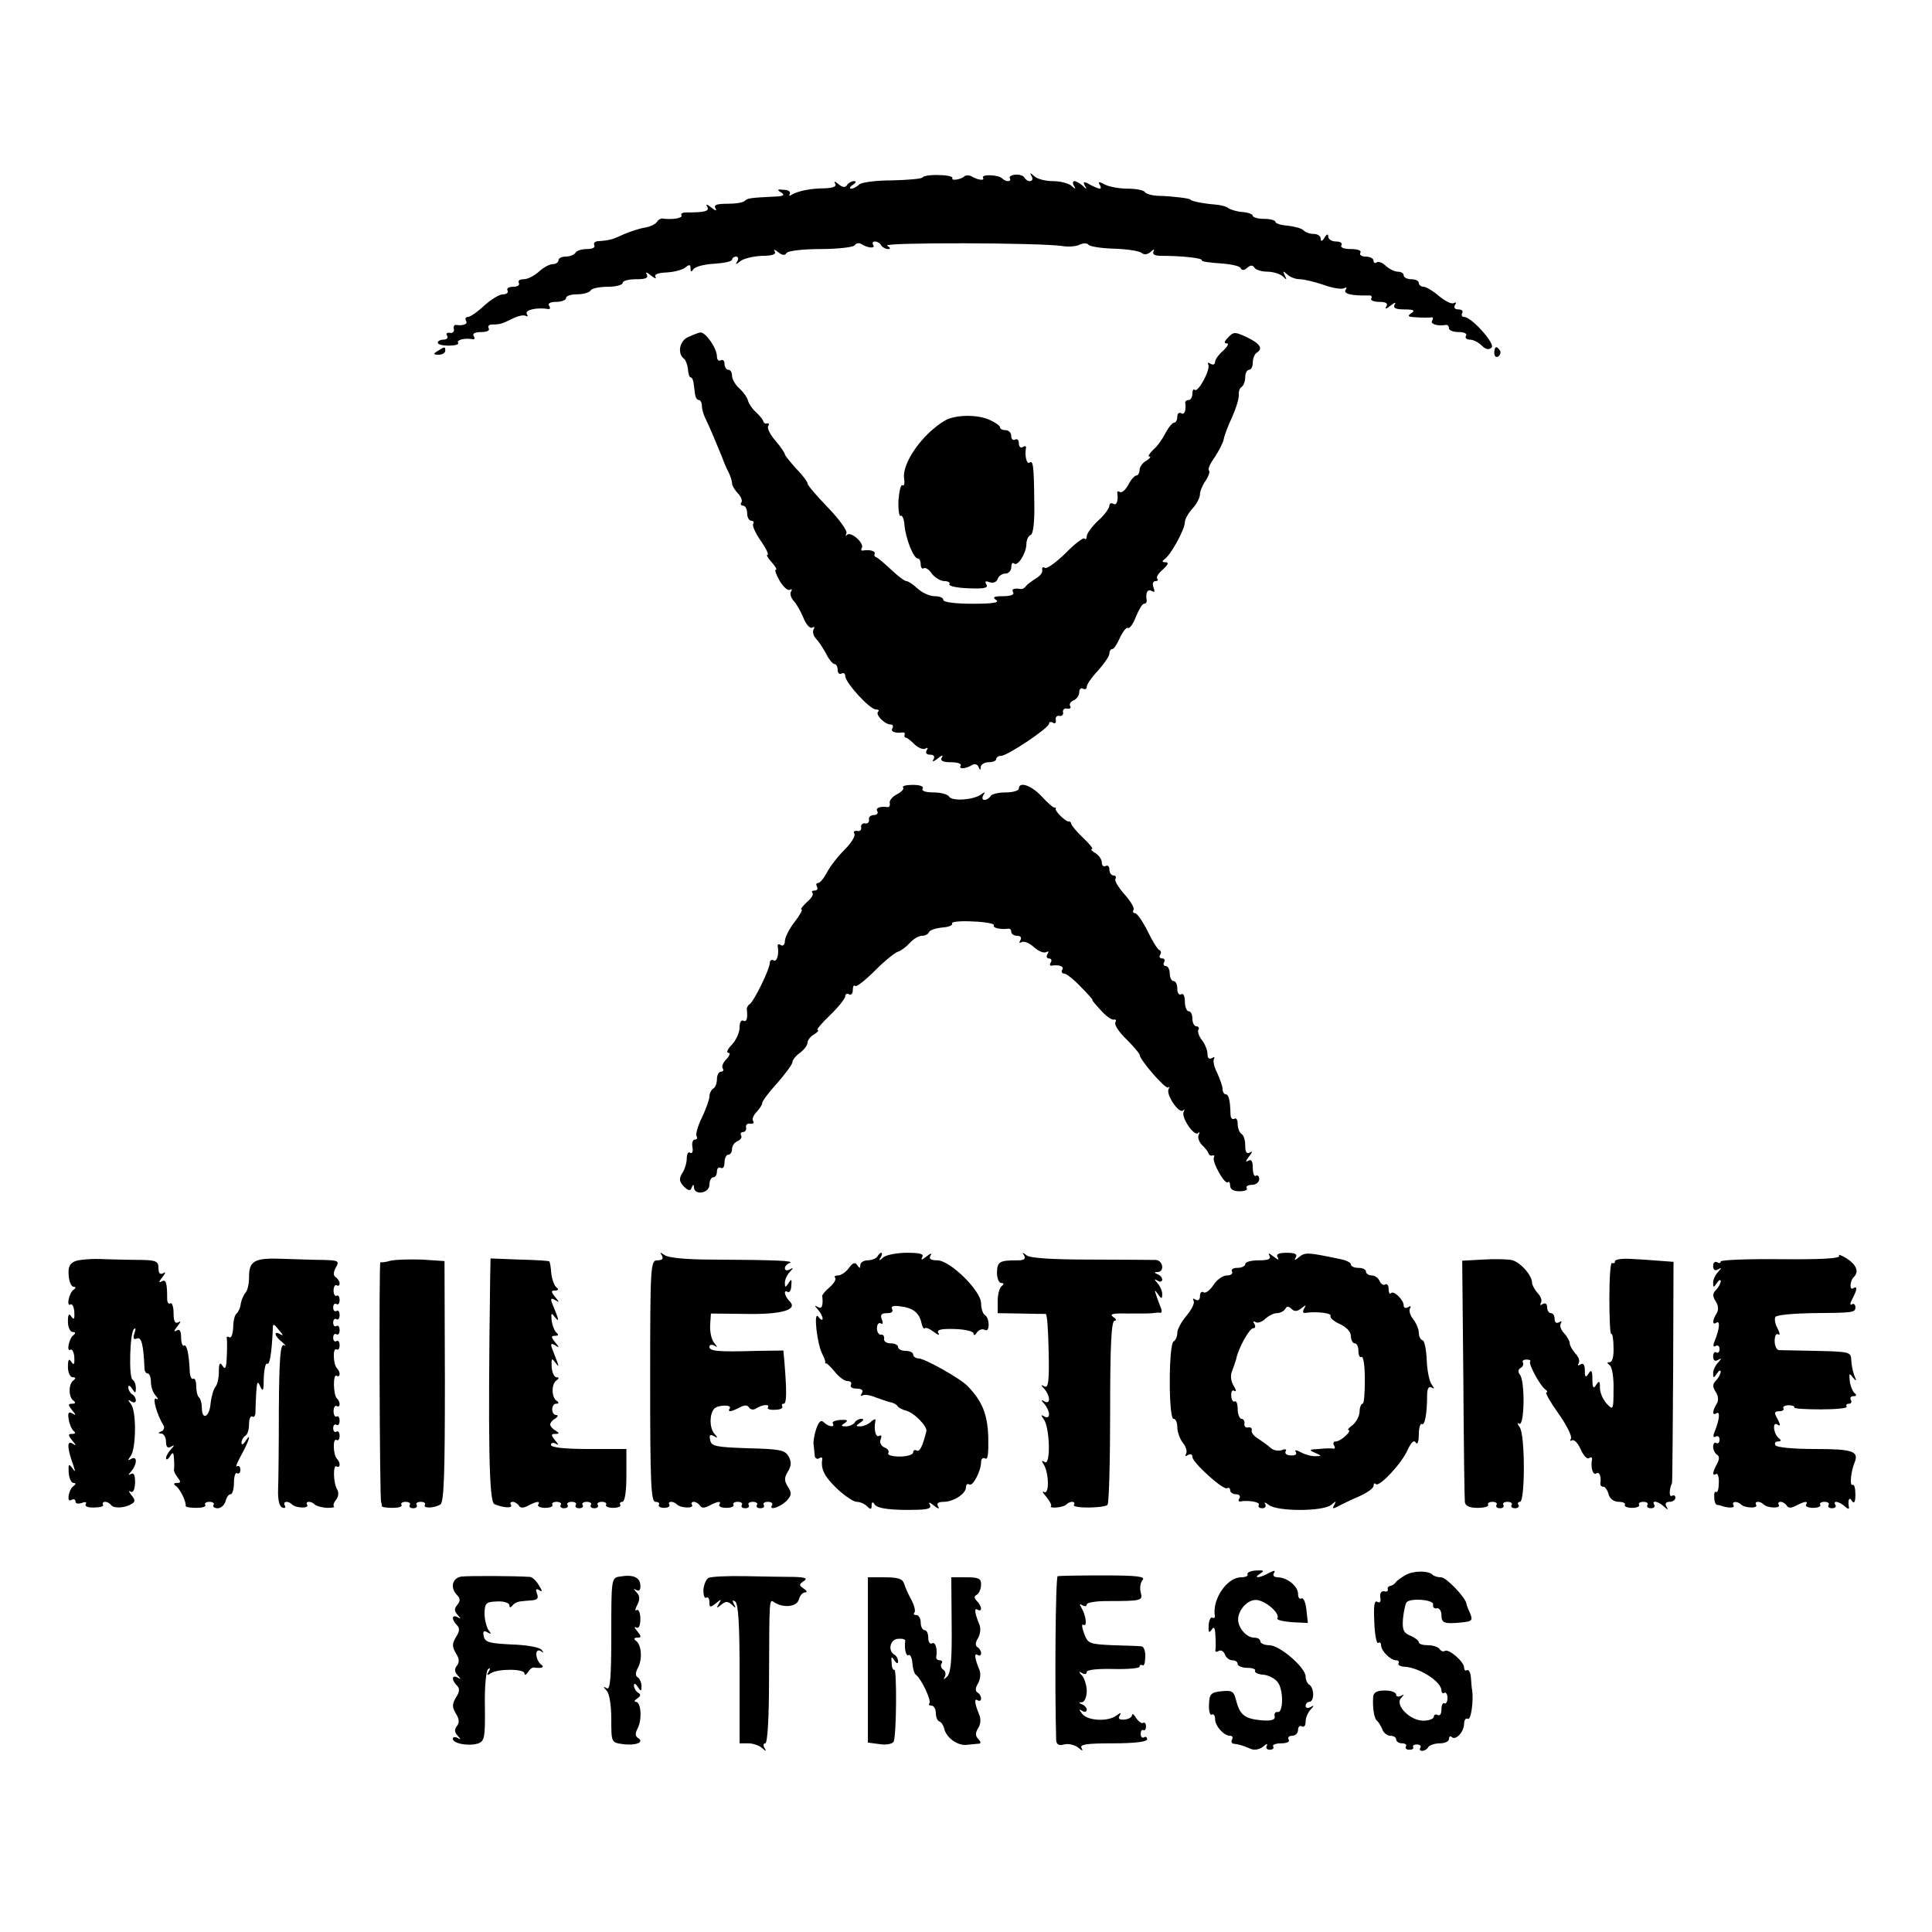 <?xml version="1.0" standalone="no"?>
<!DOCTYPE svg PUBLIC "-//W3C//DTD SVG 20010904//EN"
 "http://www.w3.org/TR/2001/REC-SVG-20010904/DTD/svg10.dtd">
<svg version="1.0" xmlns="http://www.w3.org/2000/svg"
 width="512pt" height="512pt" viewBox="0 0 512 512"
 preserveAspectRatio="xMidYMid meet">
<g transform="translate(0,512) scale(0.1,-0.1)"
fill="#000000" stroke="none">
<path d="M2445 4650 c-2 -4 -39 -7 -81 -8 -42 0 -81 -5 -87 -11 -6 -6 -16 -11
-21 -11 -6 0 -4 5 4 10 9 6 10 10 3 10 -6 0 -15 -5 -18 -10 -5 -8 -12 -7 -23
2 -9 8 -13 8 -9 2 5 -8 -4 -12 -26 -13 -38 0 -72 -7 -89 -17 -6 -4 -8 -3 -5 2
3 6 -4 11 -16 11 -17 2 -19 0 -7 -7 11 -7 7 -10 -17 -11 -63 -3 -71 -4 -79
-11 -4 -5 -25 -8 -46 -8 -29 0 -37 -3 -32 -12 5 -8 0 -7 -11 2 -11 9 -16 10
-11 3 7 -13 -5 -16 -56 -16 -10 0 -15 -4 -12 -8 4 -7 -25 -12 -52 -8 -4 0 -10
-4 -13 -9 -4 -6 -18 -13 -31 -15 -14 -2 -38 -10 -55 -17 -32 -15 -40 -17 -68
-19 -10 0 -15 -5 -12 -11 3 -6 -5 -10 -19 -10 -14 0 -28 -4 -31 -10 -3 -5 -15
-10 -26 -10 -10 0 -19 -4 -19 -10 0 -5 -7 -10 -15 -10 -9 0 -25 -9 -37 -20
-12 -11 -30 -20 -40 -20 -11 0 -16 -4 -13 -10 3 -5 -3 -10 -15 -10 -12 0 -18
-4 -15 -10 3 -5 -2 -10 -12 -10 -10 0 -32 -14 -50 -30 -18 -17 -37 -30 -43
-30 -6 0 -8 -4 -5 -10 6 -9 -8 -14 -27 -11 -5 0 -7 -5 -5 -12 1 -6 -4 -11 -11
-9 -8 1 -11 -2 -7 -8 3 -5 -1 -10 -9 -10 -9 0 -16 -4 -16 -8 0 -5 13 -8 29 -8
17 0 28 3 25 8 -5 7 18 13 39 9 5 -1 6 3 2 9 -4 6 5 10 20 10 15 0 24 4 20 10
-3 6 1 10 9 10 21 0 27 2 55 16 14 7 29 10 34 7 6 -3 7 -1 3 5 -6 11 28 18 57
13 5 -1 6 3 2 9 -4 6 4 10 19 10 14 0 26 5 26 10 0 6 13 10 29 10 17 0 33 5
36 10 3 6 24 10 46 10 21 0 39 5 39 10 0 6 16 10 36 10 25 0 33 3 28 13 -5 7
0 6 11 -3 10 -8 16 -10 12 -4 -4 7 7 11 30 12 19 1 42 7 49 13 11 9 14 8 14
-2 0 -10 2 -11 8 -2 4 6 29 13 55 14 26 2 47 6 47 11 0 4 5 8 11 8 5 0 7 -6 3
-12 -6 -10 -4 -10 8 0 9 7 35 13 57 14 28 0 39 4 34 12 -4 6 0 5 9 -2 11 -9
18 -10 23 -2 3 5 42 10 90 10 46 0 87 5 90 10 4 6 12 7 18 3 18 -11 38 -12 31
-2 -3 5 -1 9 5 9 5 0 13 -4 16 -10 3 -5 12 -10 18 -10 8 0 7 3 -2 9 -14 9 404
8 464 -1 17 -3 38 -1 47 4 9 4 19 4 22 0 3 -5 33 -10 68 -11 34 -1 67 -6 73
-11 7 -6 16 -5 25 3 8 7 10 8 7 1 -4 -8 3 -12 21 -12 56 0 110 -6 107 -12 -2
-3 20 -6 49 -8 28 -2 53 -7 54 -13 3 -6 9 -6 17 1 9 8 15 8 20 0 3 -5 19 -10
34 -10 15 0 33 -6 40 -12 11 -11 12 -10 6 2 -6 12 -5 13 6 3 7 -7 22 -13 34
-13 11 0 39 -7 63 -15 24 -9 48 -12 54 -9 7 4 8 2 4 -4 -7 -11 17 -16 61 -15
7 1 10 -3 7 -8 -3 -5 7 -9 21 -9 18 0 24 -4 19 -12 -5 -8 0 -7 11 2 11 9 16
10 11 3 -5 -9 2 -13 26 -13 25 0 29 -3 18 -10 -12 -8 -8 -10 15 -11 17 -1 34
-1 38 0 5 1 6 -3 2 -9 -5 -9 15 -15 38 -11 4 0 7 -4 7 -9 0 -6 12 -10 26 -10
14 0 23 -4 19 -10 -3 -5 1 -10 10 -10 9 0 23 -7 32 -16 10 -10 19 -12 26 -5
10 10 -53 81 -73 81 -6 0 -8 5 -5 10 3 6 -1 10 -10 10 -10 0 -13 5 -9 12 4 6
3 8 -3 5 -6 -4 -23 5 -39 18 -16 14 -35 25 -41 25 -7 0 -13 5 -13 10 0 6 -9
10 -20 10 -11 0 -20 5 -20 10 0 6 -7 10 -16 10 -8 0 -22 7 -31 15 -8 8 -19 13
-24 10 -5 -4 -9 -1 -9 4 0 6 -9 11 -21 11 -11 0 -17 5 -14 10 4 6 -7 10 -25
10 -18 0 -29 4 -25 10 3 6 -3 10 -14 10 -12 0 -21 6 -21 13 0 8 -4 7 -10 -3
-6 -10 -10 -11 -10 -2 0 6 -8 12 -18 12 -10 0 -22 4 -28 10 -5 5 -24 10 -42
12 -17 1 -32 6 -32 10 0 4 -13 8 -30 8 -16 0 -30 4 -30 8 0 4 -12 9 -26 10
-15 1 -32 6 -38 10 -6 5 -22 9 -36 10 -28 2 -65 9 -65 13 0 3 -47 9 -83 10
-17 0 -35 5 -38 10 -3 5 -23 9 -45 9 -22 0 -50 5 -61 11 -15 8 -19 8 -14 0 4
-6 4 -11 1 -11 -4 0 -16 5 -27 11 -16 9 -19 8 -13 -3 6 -10 5 -11 -6 0 -7 6
-17 12 -22 12 -4 0 -5 -6 -1 -12 6 -10 4 -10 -7 0 -7 6 -29 12 -49 12 -20 0
-42 6 -49 13 -11 10 -13 10 -7 0 8 -15 -10 -18 -19 -4 -3 6 -14 9 -25 8 -10
-1 -16 -5 -14 -9 6 -10 -10 -11 -20 -1 -9 10 -56 12 -51 2 6 -9 -15 -6 -31 4
-6 3 -14 3 -18 0 -9 -9 -37 -13 -32 -5 2 4 -14 8 -35 8 -22 1 -42 -2 -44 -6z"/>
<path d="M1822 4226 c-22 -11 -27 -44 -9 -57 4 -3 9 -16 10 -27 1 -12 4 -22 7
-22 4 0 7 -7 8 -15 1 -8 3 -22 4 -30 1 -8 5 -15 10 -15 4 0 8 -7 8 -15 0 -8 4
-23 9 -33 9 -18 26 -58 44 -102 5 -14 13 -33 18 -42 5 -10 9 -23 9 -29 0 -6 7
-17 15 -26 8 -8 13 -19 10 -24 -4 -5 -1 -9 4 -9 6 0 11 -9 11 -20 0 -11 5 -20
11 -20 5 0 8 -4 5 -8 -3 -5 6 -25 20 -45 14 -20 22 -37 18 -37 -4 0 1 -9 11
-20 10 -11 15 -20 11 -20 -4 0 1 -13 10 -29 10 -17 22 -27 27 -24 6 3 7 1 3
-5 -3 -6 0 -16 7 -24 7 -7 19 -28 26 -45 7 -18 18 -30 24 -26 5 3 7 1 3 -5 -3
-6 -1 -16 6 -24 7 -7 19 -25 27 -40 8 -16 18 -28 23 -28 4 0 8 -7 8 -16 0 -8
5 -12 10 -9 6 3 10 0 10 -7 1 -18 65 -88 81 -88 7 0 10 -3 6 -6 -8 -8 18 -34
33 -34 6 0 8 -4 5 -10 -6 -9 8 -14 27 -11 5 0 7 -2 5 -7 -1 -4 1 -7 4 -7 3 0
13 -8 23 -18 10 -9 22 -14 28 -11 7 4 8 2 4 -4 -4 -7 -1 -12 9 -12 10 0 13 -5
9 -12 -5 -8 0 -7 11 2 11 9 16 10 11 3 -5 -9 2 -13 24 -13 17 0 29 -4 26 -9
-7 -10 13 -9 31 2 6 4 14 1 16 -5 4 -10 6 -10 6 0 1 6 10 12 21 12 11 0 20 4
20 8 0 5 6 9 13 9 17 0 127 74 127 85 0 5 5 6 10 3 6 -4 9 -1 8 7 -2 7 3 12 9
11 7 -2 12 3 10 10 -1 6 4 11 11 9 8 -1 11 2 8 7 -3 5 1 11 9 15 8 3 15 13 15
21 0 9 5 13 10 10 6 -3 10 -1 10 5 0 6 13 25 30 43 16 18 30 38 30 45 0 6 3
12 8 12 4 0 13 14 20 30 8 17 17 28 21 26 4 -3 14 10 21 29 8 19 17 35 22 35
4 0 7 3 7 8 -4 21 2 32 13 26 8 -5 9 -2 5 9 -4 10 -1 17 5 17 6 0 8 3 5 6 -4
4 3 15 15 25 14 13 16 19 7 19 -10 0 -10 3 -3 8 16 10 54 79 54 98 0 8 9 24
20 36 11 12 20 29 20 38 0 8 7 25 15 36 8 12 12 24 9 27 -4 3 3 19 15 35 11
17 22 38 24 48 2 11 12 37 22 58 10 22 18 48 18 58 -1 10 2 20 8 23 5 4 9 15
9 26 0 10 5 19 10 19 6 0 10 9 10 19 0 11 5 23 10 26 18 11 10 24 -25 41 -32
15 -36 15 -50 0 -11 -11 -12 -16 -4 -16 7 0 2 -8 -9 -19 -12 -10 -22 -24 -22
-30 0 -7 -5 -9 -12 -5 -6 4 -9 3 -6 -2 7 -12 -27 -76 -36 -67 -3 3 -6 -1 -6
-10 0 -9 -4 -17 -10 -17 -5 0 -9 -3 -9 -7 3 -20 -2 -34 -11 -28 -5 3 -10 -1
-10 -9 0 -9 -4 -16 -8 -16 -5 0 -15 -12 -23 -27 -8 -16 -22 -36 -33 -45 -10
-10 -15 -18 -10 -18 5 0 1 -5 -8 -11 -10 -5 -18 -17 -18 -24 0 -8 -4 -15 -8
-15 -5 0 -15 -11 -22 -25 -7 -13 -17 -22 -22 -19 -5 3 -8 2 -7 -3 3 -20 -2
-34 -11 -28 -5 3 -10 1 -10 -5 0 -7 -13 -25 -30 -40 -16 -15 -30 -34 -30 -41
0 -7 -3 -10 -6 -6 -3 3 -26 -14 -50 -39 -25 -24 -49 -42 -55 -39 -5 4 -8 1 -7
-5 2 -7 -6 -17 -17 -23 -11 -7 -23 -16 -26 -20 -3 -5 -9 -8 -13 -8 -20 3 -26
0 -21 -9 4 -6 -7 -10 -27 -10 -25 0 -29 -3 -18 -10 10 -7 -9 -10 -62 -10 -46
0 -78 4 -78 10 0 6 -10 10 -23 10 -13 0 -33 9 -45 20 -12 11 -25 20 -30 20 -5
0 -23 14 -40 30 -18 17 -35 31 -39 33 -5 1 -7 5 -5 10 2 7 -14 11 -31 8 -5 -1
-6 3 -3 7 7 12 -28 44 -39 35 -4 -5 -5 -3 -2 3 4 6 -18 37 -48 68 -30 31 -55
60 -55 65 0 4 -13 22 -30 39 -16 18 -30 35 -30 38 0 3 -11 20 -25 36 -14 16
-23 34 -19 39 3 5 2 8 -3 7 -4 -2 -9 1 -10 5 -1 5 -10 16 -20 25 -10 9 -19 23
-21 31 -2 8 -12 22 -23 32 -10 9 -19 24 -19 33 0 9 -4 16 -10 16 -5 0 -10 7
-10 16 0 8 -4 12 -10 9 -5 -3 -10 1 -10 10 0 22 -30 65 -44 64 -6 -1 -21 -7
-34 -13z"/>
<path d="M1160 4190 c-13 -8 -12 -10 3 -10 9 0 17 5 17 10 0 12 -1 12 -20 0z"/>
<path d="M3960 4184 c0 -8 5 -12 10 -9 6 4 8 11 5 16 -9 14 -15 11 -15 -7z"/>
<path d="M2505 4006 c-60 -35 -115 -113 -109 -154 2 -13 0 -21 -4 -18 -5 3 -9
-16 -11 -40 -1 -25 2 -44 6 -41 4 3 9 -9 10 -25 3 -35 24 -88 35 -88 5 0 8 -7
8 -16 0 -8 4 -13 8 -10 5 3 15 -4 22 -15 8 -10 23 -19 33 -19 10 0 16 -4 13
-8 -3 -5 20 -10 50 -11 42 -2 54 1 48 10 -5 9 -2 10 9 6 9 -3 18 0 21 9 3 8
12 14 21 14 8 0 15 8 15 17 0 9 3 13 7 10 9 -10 32 25 33 50 0 12 5 23 11 25
7 2 11 33 10 83 -1 104 -3 115 -13 109 -7 -5 -13 18 -9 39 1 5 -3 6 -9 2 -5
-3 -10 1 -10 10 0 9 -4 13 -10 10 -5 -3 -10 1 -10 9 0 9 -7 16 -15 16 -8 0
-15 3 -15 8 0 4 -13 13 -29 20 -33 14 -89 13 -116 -2z"/>
<path d="M2393 3033 c4 -3 -3 -11 -16 -18 -12 -6 -21 -17 -19 -23 1 -7 -1 -11
-5 -11 -20 3 -34 -2 -28 -11 3 -5 -1 -10 -9 -10 -9 0 -15 -6 -13 -12 1 -7 -4
-12 -11 -10 -6 1 -11 -4 -10 -10 2 -7 -3 -12 -10 -10 -8 1 -11 -2 -8 -7 4 -6
-8 -25 -26 -43 -18 -18 -39 -45 -47 -61 -8 -15 -18 -27 -23 -27 -5 0 -6 -4 -3
-10 3 -5 1 -10 -6 -10 -7 0 -9 -3 -6 -6 4 -4 -3 -15 -15 -25 -11 -11 -18 -19
-14 -19 4 0 -4 -15 -18 -33 -15 -19 -26 -42 -26 -51 0 -9 -5 -14 -10 -11 -6 4
-10 3 -9 -2 4 -22 -2 -43 -11 -38 -5 3 -10 0 -10 -7 0 -16 -41 -100 -53 -109
-5 -3 -8 -9 -8 -13 3 -23 0 -36 -9 -31 -6 3 -10 -4 -10 -18 0 -13 -9 -33 -20
-45 -12 -12 -16 -22 -10 -22 6 0 4 -7 -4 -16 -9 -8 -14 -20 -11 -25 4 -5 1 -9
-4 -9 -6 0 -11 -9 -11 -19 0 -11 -4 -23 -10 -26 -5 -3 -10 -13 -10 -21 0 -8
-9 -33 -20 -56 -11 -22 -17 -45 -14 -49 3 -5 1 -9 -5 -9 -5 0 -8 -9 -6 -20 2
-11 0 -18 -6 -15 -5 4 -9 -3 -9 -15 0 -11 -5 -29 -12 -39 -9 -15 -8 -22 4 -35
12 -12 18 -13 21 -3 4 9 6 9 6 0 2 -22 41 -15 41 7 0 11 5 20 10 20 6 0 10 7
10 16 0 8 5 12 10 9 6 -3 10 3 10 14 0 12 5 21 10 21 6 0 10 7 10 15 0 9 7 18
15 21 8 4 12 10 9 15 -3 5 0 9 5 9 6 0 10 6 8 13 -1 6 4 11 11 9 8 -1 11 2 8
7 -4 5 1 16 9 24 8 9 15 19 15 24 0 5 18 29 40 53 22 25 40 50 40 55 0 6 9 17
20 25 11 8 20 20 20 27 0 6 8 17 18 22 9 6 13 11 9 11 -5 0 10 18 32 39 23 22
41 45 41 51 0 6 5 8 10 5 6 -3 10 2 10 11 0 10 3 15 6 11 4 -3 27 15 53 41 26
26 53 48 61 50 7 2 21 12 31 23 9 10 23 19 32 19 8 0 17 4 19 10 2 5 17 10 35
12 17 1 29 6 26 11 -3 4 22 7 55 5 33 -1 58 -6 56 -10 -5 -7 18 -12 39 -9 4 0
7 -3 7 -9 0 -5 7 -10 16 -10 9 0 12 -5 8 -12 -4 -6 -3 -8 3 -5 6 4 21 -2 33
-13 12 -11 27 -17 33 -13 6 3 7 1 3 -5 -4 -7 -2 -12 4 -12 6 0 8 -5 5 -10 -4
-6 -3 -10 2 -9 20 3 34 -2 28 -11 -3 -5 -1 -10 5 -10 6 0 26 -16 44 -35 19
-19 33 -35 31 -35 -2 0 8 -12 22 -27 14 -16 30 -27 35 -25 5 1 7 -2 4 -7 -4
-6 9 -26 29 -45 19 -19 35 -38 35 -41 0 -13 69 -93 76 -87 4 4 4 2 1 -4 -8
-14 27 -66 38 -57 4 5 5 3 2 -3 -8 -14 27 -66 38 -57 4 5 5 3 2 -4 -4 -6 0
-18 8 -27 9 -8 17 -19 18 -23 1 -4 6 -7 10 -5 5 1 6 -1 4 -5 -6 -11 29 -74 37
-66 3 3 6 -1 6 -9 0 -10 9 -15 25 -15 13 0 22 3 19 8 -3 5 3 9 14 9 10 0 19 7
19 15 0 8 -4 12 -9 9 -4 -3 -8 7 -8 21 0 18 -4 24 -12 19 -8 -5 -7 0 2 11 9
11 10 16 3 11 -9 -5 -13 0 -13 18 0 14 -4 28 -10 31 -5 3 -10 15 -10 26 0 11
-4 18 -9 14 -6 -3 -10 3 -10 12 -1 39 -5 53 -13 53 -4 0 -8 6 -8 14 0 7 -7 26
-14 42 -8 15 -12 32 -9 37 3 6 1 7 -5 3 -8 -4 -12 0 -12 11 0 10 -7 27 -15 37
-8 10 -12 23 -9 27 3 5 0 9 -5 9 -6 0 -11 9 -11 20 0 11 -4 20 -10 20 -5 0
-10 12 -10 26 0 14 -4 23 -10 19 -5 -3 -10 3 -10 14 0 12 -4 21 -10 21 -5 0
-10 9 -10 20 0 11 -5 20 -11 20 -5 0 -7 5 -4 10 3 6 1 10 -5 10 -6 0 -9 4 -6
9 4 5 3 11 -1 13 -5 1 -19 24 -32 51 -13 26 -28 47 -33 47 -5 0 -7 4 -4 9 3 5
-8 23 -24 41 -16 18 -27 36 -24 41 3 5 0 9 -5 9 -6 0 -11 7 -11 16 0 8 -4 12
-10 9 -5 -3 -10 1 -10 9 0 8 -8 20 -17 25 -10 6 -14 11 -9 11 4 0 -6 13 -23
29 -18 17 -32 34 -32 38 -1 4 -4 7 -7 6 -8 -1 -39 30 -34 34 1 2 0 3 -4 3 -3
-1 -18 13 -34 30 -27 29 -60 40 -60 20 0 -5 -15 -10 -34 -10 -19 0 -38 -4 -41
-10 -3 -5 -11 -10 -16 -10 -6 0 -7 6 -3 13 6 9 4 9 -7 1 -20 -14 -76 -18 -84
-5 -3 6 -22 11 -41 11 -21 0 -33 4 -29 10 4 6 -7 10 -26 10 -18 0 -29 -3 -26
-7z"/>
<path d="M1754 1793 c5 -9 1 -13 -12 -13 -18 0 -19 -13 -19 -320 0 -268 2
-320 14 -320 8 0 12 -4 9 -8 -2 -4 4 -8 14 -8 10 0 16 4 14 8 -6 10 10 11 20
1 10 -10 46 -11 40 -1 -3 4 -1 8 5 8 5 0 13 -5 16 -10 4 -7 12 -7 25 0 23 12
33 13 26 2 -2 -4 6 -8 19 -8 13 0 21 4 19 8 -3 4 2 8 11 8 9 0 14 -4 11 -8 -3
-5 1 -9 9 -9 8 0 12 4 9 9 -3 4 2 8 11 8 9 0 14 -4 11 -8 -3 -5 1 -9 9 -9 8 0
12 4 9 9 -3 4 2 8 11 8 9 0 14 -4 11 -9 -10 -15 20 -6 38 11 14 15 15 21 4 38
-10 16 -10 24 0 40 9 15 10 26 2 40 -9 17 -23 20 -108 22 -85 3 -97 5 -100 22
-3 13 0 16 10 10 11 -6 11 -5 0 8 -12 16 -12 51 1 65 10 10 47 11 41 1 -7 -11
3 -10 26 2 13 7 21 7 25 0 4 -6 12 -7 18 -3 17 11 38 13 32 3 -3 -4 6 -7 19
-6 13 0 22 4 19 9 -2 4 -1 7 4 7 8 0 8 34 2 108 l-3 33 -71 -1 c-103 -3 -125
-1 -125 11 0 5 6 7 13 3 9 -6 9 -4 -1 8 -7 9 -11 30 -10 47 l2 30 91 -1 c96
-2 140 11 118 33 -14 14 -18 33 -5 25 4 -2 9 5 9 17 2 17 0 19 -7 7 -9 -13
-10 -13 -10 1 0 8 6 21 13 28 10 11 10 13 0 7 -7 -4 -13 -3 -13 3 0 5 6 12 13
14 13 6 -35 8 -208 9 -67 0 -116 5 -124 12 -12 8 -13 8 -7 -1z"/>
<path d="M2325 1790 c-3 -5 -15 -10 -26 -10 -10 0 -19 -6 -19 -12 0 -10 -2
-10 -8 -1 -6 9 -12 7 -22 -7 -8 -11 -21 -20 -29 -20 -8 0 -11 -3 -8 -6 4 -4
-3 -15 -14 -25 -11 -9 -20 -20 -20 -23 3 -26 -1 -36 -11 -30 -10 6 -10 4 0 -7
6 -7 12 -18 12 -23 0 -6 -5 -4 -11 4 -14 20 -4 -71 10 -98 6 -11 9 -21 8 -23
-1 -2 0 -3 2 -2 2 1 12 -9 23 -22 11 -14 26 -25 34 -25 8 0 12 -4 9 -10 -3 -5
3 -10 15 -10 13 0 19 -4 14 -12 -4 -6 -3 -9 2 -6 5 3 20 1 34 -5 14 -5 31 -11
39 -13 8 -1 17 -6 20 -11 3 -4 13 -9 21 -11 22 -5 58 -42 55 -55 -10 -40 -18
-56 -26 -51 -5 3 -9 0 -9 -5 0 -6 -16 -11 -36 -11 -19 0 -33 4 -30 9 3 5 -1
12 -10 15 -9 4 -14 13 -10 22 3 8 2 12 -4 9 -9 -6 -15 16 -10 40 1 6 -4 4 -11
-2 -7 -7 -20 -13 -29 -13 -13 0 -13 1 0 10 9 6 10 10 3 10 -6 0 -15 -4 -18
-10 -3 -5 -14 -10 -23 -10 -14 0 -14 2 -3 9 10 7 7 9 -12 8 -14 -1 -23 -5 -20
-9 7 -12 -12 -9 -24 3 -7 7 -13 2 -20 -18 -5 -15 -8 -34 -7 -40 1 -7 2 -20 3
-29 0 -8 6 -12 11 -9 6 4 10 3 9 -2 -4 -26 5 -45 38 -77 21 -20 45 -36 53 -36
9 0 21 -5 28 -12 9 -9 12 -9 12 3 0 9 3 10 8 2 7 -11 45 -16 115 -14 28 1 36
4 31 14 -5 7 0 6 11 -3 11 -9 16 -10 11 -2 -5 8 0 12 16 12 27 1 58 22 58 39
0 7 4 10 9 7 9 -6 31 36 31 60 0 8 5 12 11 9 7 -5 9 14 8 57 -2 60 -16 95 -55
135 -19 20 -114 73 -129 73 -8 0 -15 5 -15 10 0 6 -9 10 -20 10 -11 0 -20 5
-20 10 0 6 -9 10 -20 10 -11 0 -19 6 -17 13 1 6 -3 11 -8 10 -6 -1 -11 7 -11
17 0 10 5 16 10 13 5 -4 7 1 3 10 -5 13 -1 17 14 17 12 0 17 4 13 11 -4 7 4
10 22 7 34 -4 50 -17 56 -44 2 -10 6 -17 9 -14 3 3 14 -2 24 -10 11 -8 16 -10
12 -3 -6 9 6 12 43 11 28 -1 50 -6 50 -12 0 -6 4 -5 9 3 5 7 14 10 20 7 7 -4
11 1 11 13 0 11 -4 23 -10 26 -5 3 -10 17 -10 31 0 33 -82 114 -116 114 -18 0
-23 4 -18 13 5 7 0 6 -11 -3 -11 -9 -16 -10 -11 -2 5 9 -5 12 -41 12 -27 0
-55 -6 -62 -12 -11 -10 -13 -10 -7 0 8 14 0 17 -9 2z"/>
<path d="M2714 1793 c5 -9 0 -13 -16 -13 -49 0 -55 -3 -56 -32 0 -15 5 -28 11
-28 8 0 8 -3 2 -8 -6 -4 -11 -22 -11 -39 l0 -33 61 -1 c33 -1 63 -1 66 -1 4 1
7 -44 8 -99 2 -80 -1 -99 -11 -93 -10 5 -11 4 0 -7 6 -7 12 -19 12 -27 0 -8
-5 -10 -12 -6 -10 6 -10 4 0 -7 6 -7 12 -19 12 -27 0 -8 -5 -10 -12 -6 -10 6
-10 4 -2 -7 16 -21 19 -123 3 -114 -8 6 -10 4 -3 -6 14 -23 15 -81 1 -73 -6 4
-4 -2 6 -13 9 -11 15 -22 12 -25 -3 -2 4 -4 15 -3 11 1 23 4 26 8 10 10 26 9
20 -1 -6 -10 80 -9 89 0 4 4 7 115 7 247 0 174 3 241 12 241 6 0 4 5 -4 10
-11 8 0 10 40 9 30 0 60 0 65 1 6 1 14 2 19 1 5 -1 6 5 2 14 -3 8 -9 23 -12
33 -5 14 -4 15 5 2 9 -13 11 -13 11 1 0 8 -6 21 -12 28 -10 11 -10 13 0 7 6
-4 12 -3 12 3 0 5 -6 12 -12 14 -10 4 -10 6 0 6 19 1 14 31 -5 32 -10 0 -88 1
-173 1 -103 0 -160 4 -169 11 -12 9 -13 9 -7 0z"/>
<path d="M3364 1793 c5 -10 -3 -13 -28 -13 -20 0 -36 -4 -36 -10 0 -5 -9 -10
-21 -10 -11 0 -17 -4 -14 -10 3 -5 -3 -10 -13 -10 -11 0 -27 -11 -36 -25 -9
-14 -21 -23 -26 -20 -6 4 -10 -1 -10 -10 0 -10 -5 -13 -12 -9 -6 4 -8 3 -5 -3
4 -6 -5 -23 -18 -39 -14 -16 -25 -37 -25 -46 0 -9 -4 -20 -10 -23 -6 -3 -10
-50 -10 -106 0 -59 4 -99 10 -99 6 0 10 -10 10 -22 0 -13 7 -32 15 -42 8 -10
12 -23 8 -29 -3 -6 -1 -7 5 -3 7 4 12 2 12 -5 0 -15 82 -89 92 -83 4 3 8 0 8
-5 0 -6 7 -11 16 -11 8 0 12 -5 9 -10 -4 -6 -3 -10 2 -9 22 4 54 -2 49 -9 -3
-5 1 -9 9 -9 8 0 11 5 8 11 -4 6 0 5 9 -2 22 -18 144 -18 166 0 13 11 14 11 8
0 -6 -11 -4 -11 10 -4 11 6 36 18 57 27 20 9 37 21 37 27 0 6 3 9 6 5 9 -9 69
55 84 90 10 21 17 28 22 20 4 -7 8 2 8 21 0 18 4 31 8 28 8 -5 14 29 14 76 0
18 4 25 12 21 8 -5 8 -3 0 8 -6 8 -12 37 -13 64 -1 28 -6 52 -11 53 -6 2 -10
11 -10 20 0 10 -7 26 -15 36 -8 10 -12 23 -8 29 3 6 1 7 -5 3 -7 -4 -12 -2
-12 4 0 15 -26 41 -34 33 -3 -4 -6 1 -6 11 0 9 -4 15 -9 12 -5 -3 -11 1 -15 9
-3 8 -12 15 -21 15 -8 0 -15 5 -15 10 0 6 -9 10 -20 10 -11 0 -20 4 -20 9 0 5
-12 11 -27 14 -86 18 -94 19 -110 6 -12 -10 -14 -10 -9 -1 5 8 -2 12 -24 12
-22 0 -29 -4 -24 -12 5 -8 0 -7 -11 2 -11 9 -16 10 -11 3z m85 -140 c12 10 13
9 7 -1 -5 -9 -3 -13 5 -11 30 4 70 -1 65 -9 -2 -4 9 -14 25 -21 17 -8 29 -20
29 -32 0 -10 5 -19 10 -19 6 0 10 -9 10 -21 0 -11 4 -18 8 -15 5 3 9 -24 9
-59 0 -36 -2 -65 -6 -65 -4 0 -8 -10 -8 -22 -1 -13 -10 -28 -19 -35 -10 -7
-14 -13 -10 -13 4 0 1 -7 -8 -15 -8 -8 -20 -15 -26 -15 -6 0 -8 -5 -5 -10 4
-6 3 -10 -2 -9 -4 1 -21 1 -38 -1 -26 -1 -27 -3 -10 -10 18 -8 18 -9 2 -9 -10
-1 -28 4 -39 10 -13 7 -18 7 -14 1 4 -6 -2 -10 -13 -9 -11 0 -17 5 -14 11 4 5
-1 7 -10 3 -9 -3 -22 -1 -30 6 -7 7 -22 17 -32 24 -11 6 -19 16 -18 22 2 6 -3
10 -10 8 -6 -1 -11 4 -9 11 1 6 -3 12 -8 12 -5 0 -10 12 -10 26 0 14 -4 23 -8
20 -4 -2 -9 4 -9 15 -1 11 3 17 8 13 6 -3 5 3 -2 14 -7 12 -9 27 -4 38 4 11 9
25 11 32 5 28 35 82 45 82 6 0 7 5 3 12 -4 6 -3 8 4 4 6 -3 17 1 25 9 9 8 22
15 31 15 8 0 18 5 22 11 4 8 9 8 17 0 7 -7 15 -7 26 2z"/>
<path d="M4874 1792 c4 -7 -46 -10 -154 -9 -88 1 -160 -2 -160 -6 0 -5 -4 -5
-10 -2 -5 3 -10 -1 -10 -10 0 -10 5 -14 13 -9 10 6 10 4 0 -7 -7 -7 -13 -20
-13 -28 0 -14 1 -14 10 -1 5 8 10 10 10 5 0 -6 -6 -17 -12 -23 -10 -10 -10
-17 -1 -31 7 -11 8 -23 2 -32 -12 -19 -11 -32 0 -24 10 6 8 -17 -5 -49 -5 -12
-4 -17 3 -13 5 3 10 0 10 -8 0 -8 -4 -12 -9 -9 -4 3 -8 -2 -8 -11 0 -10 5 -14
13 -9 10 6 10 4 0 -7 -7 -7 -13 -20 -13 -28 0 -14 1 -14 10 -1 5 8 10 10 10 5
0 -6 -6 -17 -12 -23 -10 -10 -10 -17 -1 -31 7 -11 8 -23 2 -32 -12 -19 -11
-32 0 -24 10 6 8 -17 -5 -49 -5 -12 -4 -17 3 -13 5 3 10 0 10 -8 0 -8 -4 -12
-9 -9 -4 3 -8 -2 -8 -10 0 -8 5 -18 10 -21 7 -4 7 -12 0 -25 -12 -22 -13 -33
-2 -26 4 2 8 -8 7 -24 0 -15 -3 -26 -7 -24 -4 3 -6 -4 -5 -15 0 -11 4 -19 7
-19 3 0 7 -1 10 -2 19 -7 39 -7 34 1 -6 10 9 12 20 2 10 -10 46 -11 40 -1 -6
10 10 11 20 1 10 -10 46 -11 40 -1 -3 4 -1 8 5 8 5 0 13 -5 16 -10 4 -7 12 -7
25 0 23 12 33 13 26 2 -2 -4 6 -8 19 -8 13 0 21 4 19 8 -3 4 2 8 11 8 9 0 14
-4 11 -8 -3 -5 1 -9 9 -9 8 0 12 4 9 9 -8 13 10 9 25 -4 7 -7 12 -8 11 -3 -4
20 1 30 8 17 6 -8 9 -2 9 17 0 17 -3 28 -7 26 -9 -5 -5 34 4 57 14 32 -3 38
-104 38 -55 0 -102 4 -105 10 -3 6 0 10 7 10 8 0 9 3 3 8 -15 10 -19 46 -5 37
9 -6 9 -2 1 14 -10 17 -9 21 4 21 9 0 14 4 11 8 -2 4 4 8 14 8 10 0 17 -3 15
-6 -2 -3 30 -5 70 -5 40 0 71 3 69 7 -3 5 0 8 6 8 6 0 8 5 5 10 -3 6 0 10 7
10 8 0 9 3 3 8 -5 4 -11 18 -13 32 -2 21 -1 22 8 10 10 -12 11 -11 4 5 -4 11
-8 30 -8 42 -1 20 -6 21 -91 23 -49 1 -95 2 -101 2 -6 1 -11 12 -11 24 0 13 4
21 9 18 6 -4 5 3 -1 15 -7 12 -9 26 -6 31 3 5 45 9 93 10 114 1 119 1 119 16
0 7 -5 11 -10 7 -5 -3 -4 4 2 15 13 25 14 35 2 28 -10 -7 -9 20 2 30 14 14 7
32 -19 49 -15 9 -24 12 -20 7z"/>
<path d="M200 1778 c-15 -6 -20 -15 -18 -38 1 -16 7 -30 13 -30 6 0 7 -3 0 -8
-12 -8 -20 -46 -8 -39 4 3 9 -6 10 -20 1 -19 -1 -22 -8 -12 -6 10 -9 6 -9 -13
0 -16 6 -28 13 -28 7 0 8 -3 2 -8 -12 -8 -20 -46 -8 -39 4 3 9 -6 10 -20 1
-19 -1 -22 -8 -12 -6 10 -9 6 -9 -13 0 -16 6 -28 13 -28 8 0 8 -3 2 -8 -14 -9
-14 -45 0 -54 6 -5 5 -8 -4 -8 -11 0 -11 -3 0 -17 11 -13 11 -15 1 -9 -10 6
-13 2 -10 -15 2 -13 8 -27 13 -31 6 -5 5 -8 -4 -8 -11 0 -11 -3 0 -17 12 -14
12 -16 0 -8 -14 8 -13 -14 4 -60 5 -16 5 -17 -4 -5 -9 12 -10 10 -9 -12 1 -16
7 -28 13 -28 6 0 7 -3 0 -8 -14 -10 -19 -46 -6 -37 6 3 11 2 11 -4 0 -6 7 -7
17 -4 9 4 14 2 10 -3 -3 -6 7 -10 23 -9 15 0 26 3 23 7 -2 5 0 8 6 8 5 0 12
-4 15 -8 6 -10 36 -9 54 2 11 6 11 11 0 24 -7 9 -8 13 -2 9 7 -4 11 5 12 24 0
20 -3 27 -11 23 -8 -5 -8 -3 1 7 6 7 12 19 12 27 0 8 -5 10 -12 6 -10 -6 -10
-4 -2 7 15 19 16 120 1 138 -9 12 -9 13 1 7 6 -4 12 -3 12 3 0 5 -4 13 -10 16
-5 3 -10 12 -10 18 0 7 4 6 10 -3 8 -13 10 -13 10 2 0 9 -4 19 -9 22 -10 7 -7
124 4 134 5 4 5 -1 1 -12 -4 -13 -2 -17 7 -13 12 4 17 -15 20 -80 0 -7 4 -13
9 -13 4 0 8 -10 8 -23 0 -13 6 -29 13 -36 7 -8 7 -11 1 -8 -12 7 2 -43 19 -70
4 -6 1 -14 -5 -16 -10 -4 -10 -6 0 -6 6 -1 12 -10 12 -22 0 -13 4 -18 13 -13
10 6 10 4 0 -7 -7 -7 -13 -18 -13 -23 0 -6 5 -4 10 4 8 13 10 12 11 -5 1 -11
1 -24 0 -29 -1 -4 4 -14 10 -22 9 -11 8 -14 -2 -14 -9 0 -10 -3 -3 -8 11 -7
28 -42 26 -53 0 -3 12 -5 28 -5 16 0 27 3 24 8 -3 4 2 8 11 8 9 0 14 -4 11 -8
-3 -5 2 -9 11 -9 9 0 18 9 21 19 2 10 8 18 13 18 5 0 9 14 9 31 0 16 4 28 8
25 5 -3 9 1 9 9 0 8 -4 12 -9 9 -5 -3 1 11 12 31 20 36 28 63 10 35 -6 -9 -10
-10 -10 -3 0 6 5 15 10 18 6 3 10 17 10 31 0 14 4 23 9 20 4 -3 8 2 8 12 0 9
1 33 2 52 2 29 4 32 11 15 7 -15 9 -10 9 23 1 24 5 41 9 38 7 -4 12 28 15 92
0 16 2 15 18 -5 10 -11 10 -14 2 -9 -19 11 -16 -5 5 -21 9 -8 11 -12 5 -8 -10
5 -13 -32 -14 -167 0 -95 -1 -192 -2 -215 -1 -27 3 -45 11 -48 7 -3 10 0 7 5
-7 11 8 14 19 3 10 -10 46 -11 40 -1 -6 10 10 11 20 1 4 -4 18 -8 32 -9 13 0
22 1 19 4 -3 3 0 11 6 18 6 7 7 19 3 26 -11 17 -12 68 -2 62 10 -6 11 10 1 20
-10 10 -12 56 -1 50 4 -3 8 2 8 11 0 9 -4 14 -8 11 -5 -3 -9 1 -9 9 0 8 4 12
9 9 4 -3 8 2 8 11 0 9 -4 14 -8 11 -4 -2 -8 4 -8 14 0 10 4 16 8 14 10 -6 11
10 1 20 -10 9 -11 66 -1 60 10 -6 11 10 1 20 -10 10 -12 56 -1 50 4 -3 8 2 8
11 0 9 -4 14 -8 11 -5 -3 -9 1 -9 9 0 8 4 12 9 9 4 -3 8 2 8 11 0 9 -4 14 -8
11 -5 -3 -9 1 -9 9 0 8 4 12 9 9 4 -3 8 2 8 11 0 9 -4 14 -8 11 -5 -3 -9 1 -9
9 0 8 4 12 9 9 4 -3 8 2 8 11 0 9 -4 14 -8 11 -4 -2 -8 4 -8 14 0 10 4 16 8
14 4 -3 8 -1 8 5 0 5 -5 13 -10 16 -7 4 -7 13 0 26 10 17 7 19 -32 20 -24 0
-72 2 -108 3 -76 3 -90 -5 -90 -48 0 -18 -4 -36 -9 -41 -5 -6 -11 -19 -13 -30
-1 -11 -7 -23 -11 -26 -5 -3 -9 -20 -9 -37 -1 -17 -5 -29 -10 -26 -5 3 -8 2
-7 -3 1 -4 1 -26 0 -48 -1 -30 -4 -36 -11 -25 -7 11 -10 8 -10 -15 0 -17 -4
-35 -9 -40 -5 -6 -11 -26 -13 -45 -3 -36 -23 -45 -23 -11 0 11 -3 23 -7 27 -5
4 -8 18 -8 31 0 13 -4 22 -8 19 -4 -2 -8 5 -9 17 -2 49 -8 75 -15 71 -4 -3 -8
7 -8 21 0 18 -4 24 -12 19 -8 -5 -7 0 2 11 9 11 10 16 3 11 -9 -5 -13 2 -13
24 0 17 -4 29 -9 26 -4 -3 -8 2 -8 12 0 43 -3 53 -15 46 -8 -5 -7 0 2 11 9 11
10 16 3 11 -9 -5 -13 0 -13 13 0 18 -6 21 -42 22 -24 0 -69 1 -100 2 -32 2
-67 -1 -78 -5z"/>
<path d="M1035 1779 c-13 -4 -25 -5 -27 -4 -4 4 -2 -627 2 -635 1 -3 2 -8 2
-11 -1 -3 12 -5 28 -5 16 0 27 3 24 8 -3 4 2 8 11 8 9 0 14 -4 11 -8 -3 -5 1
-9 9 -9 8 0 12 4 9 9 -3 4 2 8 11 8 9 0 14 -4 11 -8 -6 -10 25 -9 41 1 10 6
12 87 12 327 l-1 318 -60 4 c-32 1 -70 0 -83 -3z"/>
<path d="M1299 1735 c-6 -438 -3 -595 11 -601 23 -10 50 -12 44 -2 -3 4 -1 8
5 8 5 0 13 -5 16 -10 4 -7 12 -7 25 0 23 12 33 13 26 2 -2 -4 6 -8 19 -8 13 0
21 4 19 8 -3 4 2 8 11 8 9 0 14 -4 11 -8 -3 -5 1 -9 9 -9 8 0 12 4 9 9 -3 4 2
8 11 8 9 0 14 -4 11 -8 -3 -5 1 -9 9 -9 8 0 12 4 9 9 -3 4 2 8 11 8 9 0 14 -4
11 -8 -3 -5 1 -9 9 -9 8 0 12 4 9 9 -3 4 2 8 11 8 9 0 14 -4 11 -8 -2 -4 6 -8
19 -8 13 0 21 4 19 8 -3 4 0 8 5 8 7 0 11 27 11 70 l0 70 -100 0 c-64 0 -100
4 -100 11 0 5 6 7 13 3 8 -5 8 -2 -2 9 -11 14 -11 17 0 17 12 0 12 2 1 9 -8 4
-14 12 -14 16 0 4 6 12 14 16 7 5 8 9 2 9 -14 0 -14 30 0 30 7 0 8 3 1 8 -14
9 -14 45 0 54 7 5 7 8 0 8 -6 0 -12 12 -13 28 -1 22 0 24 9 12 10 -13 10 -13
6 0 -3 8 -9 24 -13 34 -6 15 -4 17 7 11 12 -8 12 -6 0 8 -11 14 -11 17 0 17 9
0 10 3 4 8 -5 4 -11 18 -13 32 -2 21 -1 22 8 10 13 -16 12 -9 -6 34 -6 15 -4
17 7 11 12 -8 12 -6 0 8 -11 14 -11 17 0 17 9 0 10 3 4 8 -6 4 -12 21 -14 37
-1 17 -4 31 -5 32 -1 2 -37 4 -79 5 l-77 3 -1 -50z"/>
<path d="M3930 1782 l-55 -3 3 -312 c1 -172 3 -319 4 -327 1 -11 12 -16 34
-16 18 0 30 4 28 8 -3 4 2 8 11 8 9 0 14 -4 11 -8 -3 -5 1 -9 9 -9 8 0 12 4 9
9 -3 4 2 8 11 8 9 0 14 -4 11 -8 -3 -5 1 -9 9 -9 8 0 12 4 9 9 -3 4 -1 8 4 8
14 0 14 181 -1 198 -6 9 -7 13 -1 9 14 -8 16 112 2 130 -6 7 -5 14 2 18 6 3 8
10 6 14 -3 4 1 8 9 8 8 0 13 -2 10 -5 -5 -6 26 -64 40 -74 6 -4 7 -8 3 -8 -4
0 10 -25 32 -56 22 -31 37 -61 33 -67 -3 -5 -2 -7 3 -4 6 3 16 -8 23 -24 7
-16 17 -27 22 -23 5 3 9 2 8 -3 -4 -22 2 -43 11 -38 9 6 14 -8 11 -27 0 -5 3
-8 8 -8 5 0 11 -9 14 -20 3 -12 14 -20 27 -20 11 0 19 -4 16 -8 -2 -4 6 -8 19
-8 13 0 21 4 19 8 -3 4 2 8 11 8 9 0 14 -4 11 -8 -3 -5 1 -9 9 -9 8 0 12 4 9
9 -8 13 10 10 25 -4 11 -10 13 -10 7 0 -4 7 -1 12 8 12 9 0 16 5 16 11 0 5 -4
8 -9 5 -8 -5 -8 16 0 34 1 3 2 136 3 296 l1 290 -40 3 c-22 2 -57 4 -77 5 -21
1 -38 -2 -38 -6 0 -5 -3 -7 -8 -5 -4 3 -7 -39 -7 -93 0 -54 2 -97 5 -95 3 2 6
-14 6 -36 1 -23 -3 -39 -10 -39 -8 0 -8 -2 0 -8 6 -4 11 -33 10 -64 0 -55 -1
-56 -18 -38 -10 11 -18 29 -18 42 0 19 -2 20 -10 8 -7 -12 -10 -8 -10 15 0 23
-3 27 -10 15 -8 -12 -10 -10 -10 8 0 15 -4 21 -12 16 -6 -4 -8 -3 -4 4 3 6 -1
17 -9 25 -8 9 -15 21 -15 27 0 6 -7 18 -15 27 -8 8 -12 19 -9 25 4 7 2 8 -4 4
-7 -4 -12 -1 -12 8 0 9 -4 16 -10 16 -5 0 -10 7 -10 16 0 9 -5 12 -12 8 -6 -4
-8 -3 -4 4 3 6 -1 17 -9 25 -8 9 -15 22 -15 29 -1 20 -33 55 -55 59 -11 2 -45
3 -75 1z"/>
<path d="M3306 948 c3 -4 -5 -8 -17 -8 -36 0 -75 -55 -70 -99 2 -7 -1 -11 -6
-8 -4 3 -9 -6 -10 -20 -1 -19 1 -22 8 -12 6 10 9 6 10 -16 1 -16 1 -34 0 -38
-1 -5 3 -6 9 -2 5 3 13 -1 16 -9 3 -9 12 -16 20 -16 8 0 14 -4 14 -10 0 -5 12
-10 26 -10 14 0 23 -4 20 -8 -2 -4 7 -9 21 -10 14 -1 32 -10 39 -20 16 -20 15
-82 0 -79 -6 1 -10 -4 -8 -11 2 -10 -8 -13 -35 -11 -44 4 -57 14 -67 52 -6 25
-11 28 -39 25 -28 -3 -32 -7 -33 -35 -1 -18 3 -30 7 -27 5 3 9 -2 9 -11 0 -19
23 -45 40 -45 6 0 8 -4 5 -10 -3 -5 -1 -11 4 -11 15 -2 23 -4 44 -13 10 -5 24
-3 34 5 9 8 14 9 10 3 -3 -6 0 -11 8 -11 8 0 12 4 9 9 -3 4 7 8 21 8 15 0 24
4 20 10 -3 6 1 10 9 10 9 0 16 7 16 16 0 8 5 12 10 9 6 -3 10 2 10 12 0 11 6
25 13 32 10 11 10 13 0 7 -7 -4 -13 -2 -13 3 0 6 5 11 10 11 6 0 10 9 10 19 0
11 -4 23 -10 26 -5 3 -10 13 -10 22 0 24 -69 83 -96 83 -13 0 -24 5 -24 10 0
6 -7 10 -16 10 -18 0 -37 19 -42 40 -6 26 20 60 46 60 24 0 66 -36 57 -49 -2
-4 15 -8 39 -10 l42 -2 -4 36 c-2 19 -8 32 -13 29 -5 -3 -9 2 -9 12 0 20 -28
43 -53 44 -11 0 -15 5 -11 11 5 8 1 8 -14 0 -25 -14 -43 -14 -22 -1 12 8 9 9
-12 8 -15 -1 -24 -6 -22 -10z"/>
<path d="M3725 946 c-11 -6 -23 -15 -26 -19 -3 -5 -10 -9 -15 -10 -5 -1 -8 -5
-6 -9 1 -5 -4 -7 -10 -5 -8 1 -12 -6 -10 -17 2 -11 -1 -15 -8 -11 -8 5 -10
-11 -8 -53 1 -33 6 -58 10 -56 5 3 8 0 8 -6 0 -15 25 -40 40 -40 6 0 9 -4 6
-8 -2 -4 5 -9 17 -9 40 -3 97 -40 97 -63 0 -6 4 -9 8 -6 4 2 8 -4 8 -14 0 -10
-4 -16 -8 -14 -4 3 -8 -4 -8 -16 0 -12 -4 -18 -10 -15 -5 3 -10 1 -10 -4 0 -6
-13 -11 -28 -11 -36 0 -76 42 -59 60 9 10 9 11 0 6 -7 -4 -13 -2 -13 3 0 6
-13 11 -30 11 -21 0 -30 -5 -31 -17 -2 -30 3 -58 10 -63 4 -3 10 -13 14 -22 3
-10 13 -18 22 -18 8 0 15 -4 15 -10 0 -5 7 -10 16 -10 8 0 13 -4 10 -8 -3 -5
1 -9 9 -9 8 0 12 3 10 7 -2 4 2 7 10 7 8 0 12 -4 9 -9 -3 -4 -1 -8 5 -8 5 0
13 4 16 10 3 5 17 10 31 10 13 0 24 5 24 12 0 6 3 8 7 5 10 -11 33 13 33 35 0
10 5 16 10 13 8 -5 16 48 11 78 -1 4 -2 19 -3 32 -1 13 -6 21 -10 19 -4 -3 -8
0 -8 7 0 15 -40 50 -51 44 -4 -3 -10 -1 -14 5 -3 5 -17 10 -31 10 -13 0 -24 3
-24 8 0 4 -10 12 -22 17 -19 8 -22 16 -20 45 2 19 6 38 9 43 8 13 73 8 71 -5
-2 -7 3 -12 10 -10 6 1 12 -7 12 -18 0 -21 7 -24 50 -20 32 3 34 5 25 27 -5
10 -9 21 -9 24 -3 16 -53 69 -67 69 -9 0 -19 3 -23 7 -11 11 -50 11 -71 -1z"/>
<path d="M1223 942 c-25 -4 -31 -30 -11 -50 8 -8 8 -15 0 -25 -9 -10 -8 -17 1
-27 9 -10 9 -11 0 -6 -16 9 -17 -6 -2 -21 8 -8 7 -17 -3 -32 -10 -17 -10 -25
0 -42 9 -14 10 -24 3 -33 -7 -9 -7 -16 2 -26 9 -10 9 -11 0 -6 -16 9 -17 -6
-2 -21 8 -8 7 -17 -3 -32 -10 -17 -10 -25 0 -42 9 -14 10 -24 3 -33 -7 -9 -7
-16 2 -26 9 -10 9 -11 0 -6 -7 4 -13 3 -13 -2 0 -12 39 -20 65 -13 19 6 21 14
20 99 -1 51 3 96 9 99 5 4 6 1 1 -7 -6 -10 -4 -11 6 -4 19 12 89 12 89 -1 0
-5 4 -4 9 3 4 8 11 13 15 13 21 -3 30 0 21 7 -16 11 -19 45 -3 37 9 -6 10 -5
3 3 -6 7 -42 13 -80 14 -59 3 -70 6 -73 22 -3 13 0 16 10 10 10 -6 11 -4 2 7
-5 8 -10 28 -10 44 1 27 4 30 34 31 17 1 32 -4 32 -10 0 -7 3 -7 8 -1 4 6 13
10 20 11 6 1 21 2 32 3 14 1 18 6 13 18 -4 11 -3 14 6 9 9 -6 9 -3 -1 13 -7
12 -17 21 -23 22 -43 3 -164 3 -182 1z"/>
<path d="M1643 942 c-23 -3 -23 -6 -23 -153 0 -117 -3 -149 -12 -143 -10 6
-10 4 0 -7 7 -7 12 -39 12 -75 0 -61 0 -62 30 -66 34 -5 59 5 41 16 -8 5 -8
13 -1 26 12 23 9 70 -5 70 -5 0 -4 4 4 9 9 6 10 11 2 15 -6 4 -11 13 -11 19 0
7 4 6 10 -3 8 -13 10 -13 10 2 0 9 -5 20 -10 23 -7 4 -6 13 1 26 12 23 9 61
-6 71 -6 5 -5 8 4 8 11 0 11 3 0 17 -8 9 -9 14 -3 10 7 -4 11 5 11 23 0 16 -5
27 -10 23 -5 -3 -4 3 2 14 7 14 7 24 -2 33 -9 10 -9 11 0 6 7 -4 11 1 10 13
-1 21 -19 29 -54 23z"/>
<path d="M1877 938 c-6 -4 -12 -18 -13 -32 0 -14 3 -23 8 -20 4 3 8 -2 8 -12
0 -14 2 -15 17 -3 15 12 16 12 8 -1 -7 -12 -6 -13 6 -3 12 10 18 10 29 0 10
-10 11 -9 5 2 -5 9 -4 12 3 7 9 -5 12 -63 12 -192 l0 -184 23 0 c13 0 29 -6
36 -12 11 -10 13 -10 7 0 -4 6 -3 12 2 12 6 0 10 67 10 168 1 224 0 215 15
205 24 -15 59 -11 64 8 3 11 10 19 17 19 6 0 4 5 -4 10 -13 9 -13 11 0 20 11
7 5 10 -25 11 -22 0 -80 1 -128 2 -49 1 -94 -1 -100 -5z"/>
<path d="M2803 943 c-6 -2 -8 -303 -4 -435 1 -11 7 -15 21 -11 11 3 28 -1 37
-8 12 -10 14 -10 9 -1 -5 9 14 12 83 12 58 0 91 4 91 11 0 5 -4 8 -8 5 -5 -3
-9 1 -9 9 0 8 3 12 7 10 4 -2 7 2 7 10 0 8 -4 12 -8 9 -4 -2 -12 4 -18 13 -6
10 -11 13 -11 8 0 -6 -9 -11 -20 -12 -13 -1 -18 2 -13 10 5 9 3 9 -8 1 -21
-17 -76 -15 -91 4 -9 12 -10 14 0 8 6 -4 12 -3 12 3 0 5 -6 12 -12 14 -10 4
-10 6 0 6 6 1 12 14 12 29 0 15 -6 34 -12 41 -10 11 -10 13 0 7 6 -4 12 -3 12
3 0 6 29 9 70 8 39 -1 70 2 70 6 0 5 3 6 8 4 4 -3 7 7 7 22 1 15 -4 28 -10 28
-5 1 -40 2 -76 3 -62 3 -66 4 -76 31 -6 16 -7 27 -2 23 11 -6 7 25 -5 45 -6
10 -5 12 2 7 7 -4 12 -3 12 2 0 5 24 9 53 9 93 0 96 1 90 23 -3 11 -1 26 5 33
8 9 -14 12 -104 12 -63 0 -117 -1 -121 -2z"/>
<path d="M2300 721 l0 -219 30 -4 c17 -3 34 0 38 6 8 13 9 196 2 191 -3 -2 -7
6 -7 18 -2 17 0 19 7 7 6 -9 10 -10 10 -3 0 6 -4 15 -10 18 -18 11 -11 41 10
42 11 1 19 -1 19 -5 -3 -21 2 -43 9 -38 4 2 9 -7 10 -22 1 -14 5 -28 10 -31
14 -11 41 -68 35 -75 -3 -3 -1 -6 5 -6 7 0 12 -9 12 -19 0 -11 4 -21 9 -23 5
-1 11 -10 13 -18 5 -25 36 -47 60 -44 13 1 27 3 33 3 5 1 4 6 -2 12 -8 8 -9
16 -1 29 7 10 8 25 3 36 -12 29 -14 45 -4 38 5 -3 9 -1 9 5 0 5 -4 13 -10 16
-6 4 -5 13 2 24 6 11 8 26 3 37 -12 29 -14 45 -4 38 5 -3 9 -1 9 5 0 5 -4 13
-10 16 -6 4 -5 13 2 24 6 11 8 26 3 37 -12 29 -14 45 -4 38 13 -7 11 10 -2 23
-8 8 -8 13 0 17 6 4 11 16 11 27 0 16 -7 19 -39 19 l-40 0 1 -125 c1 -92 -2
-129 -12 -138 -9 -9 -11 -9 -6 0 3 6 2 14 -4 18 -6 4 -8 11 -5 16 4 5 1 9 -4
9 -6 0 -10 3 -10 8 4 22 -2 42 -11 37 -5 -3 -10 3 -10 14 0 12 -4 21 -10 21
-5 0 -10 9 -10 20 0 11 -5 20 -12 20 -6 0 -8 3 -5 6 4 4 0 19 -7 33 -8 14 -17
34 -20 44 -4 13 -16 17 -51 17 l-45 0 0 -219z"/>
</g>
</svg>
